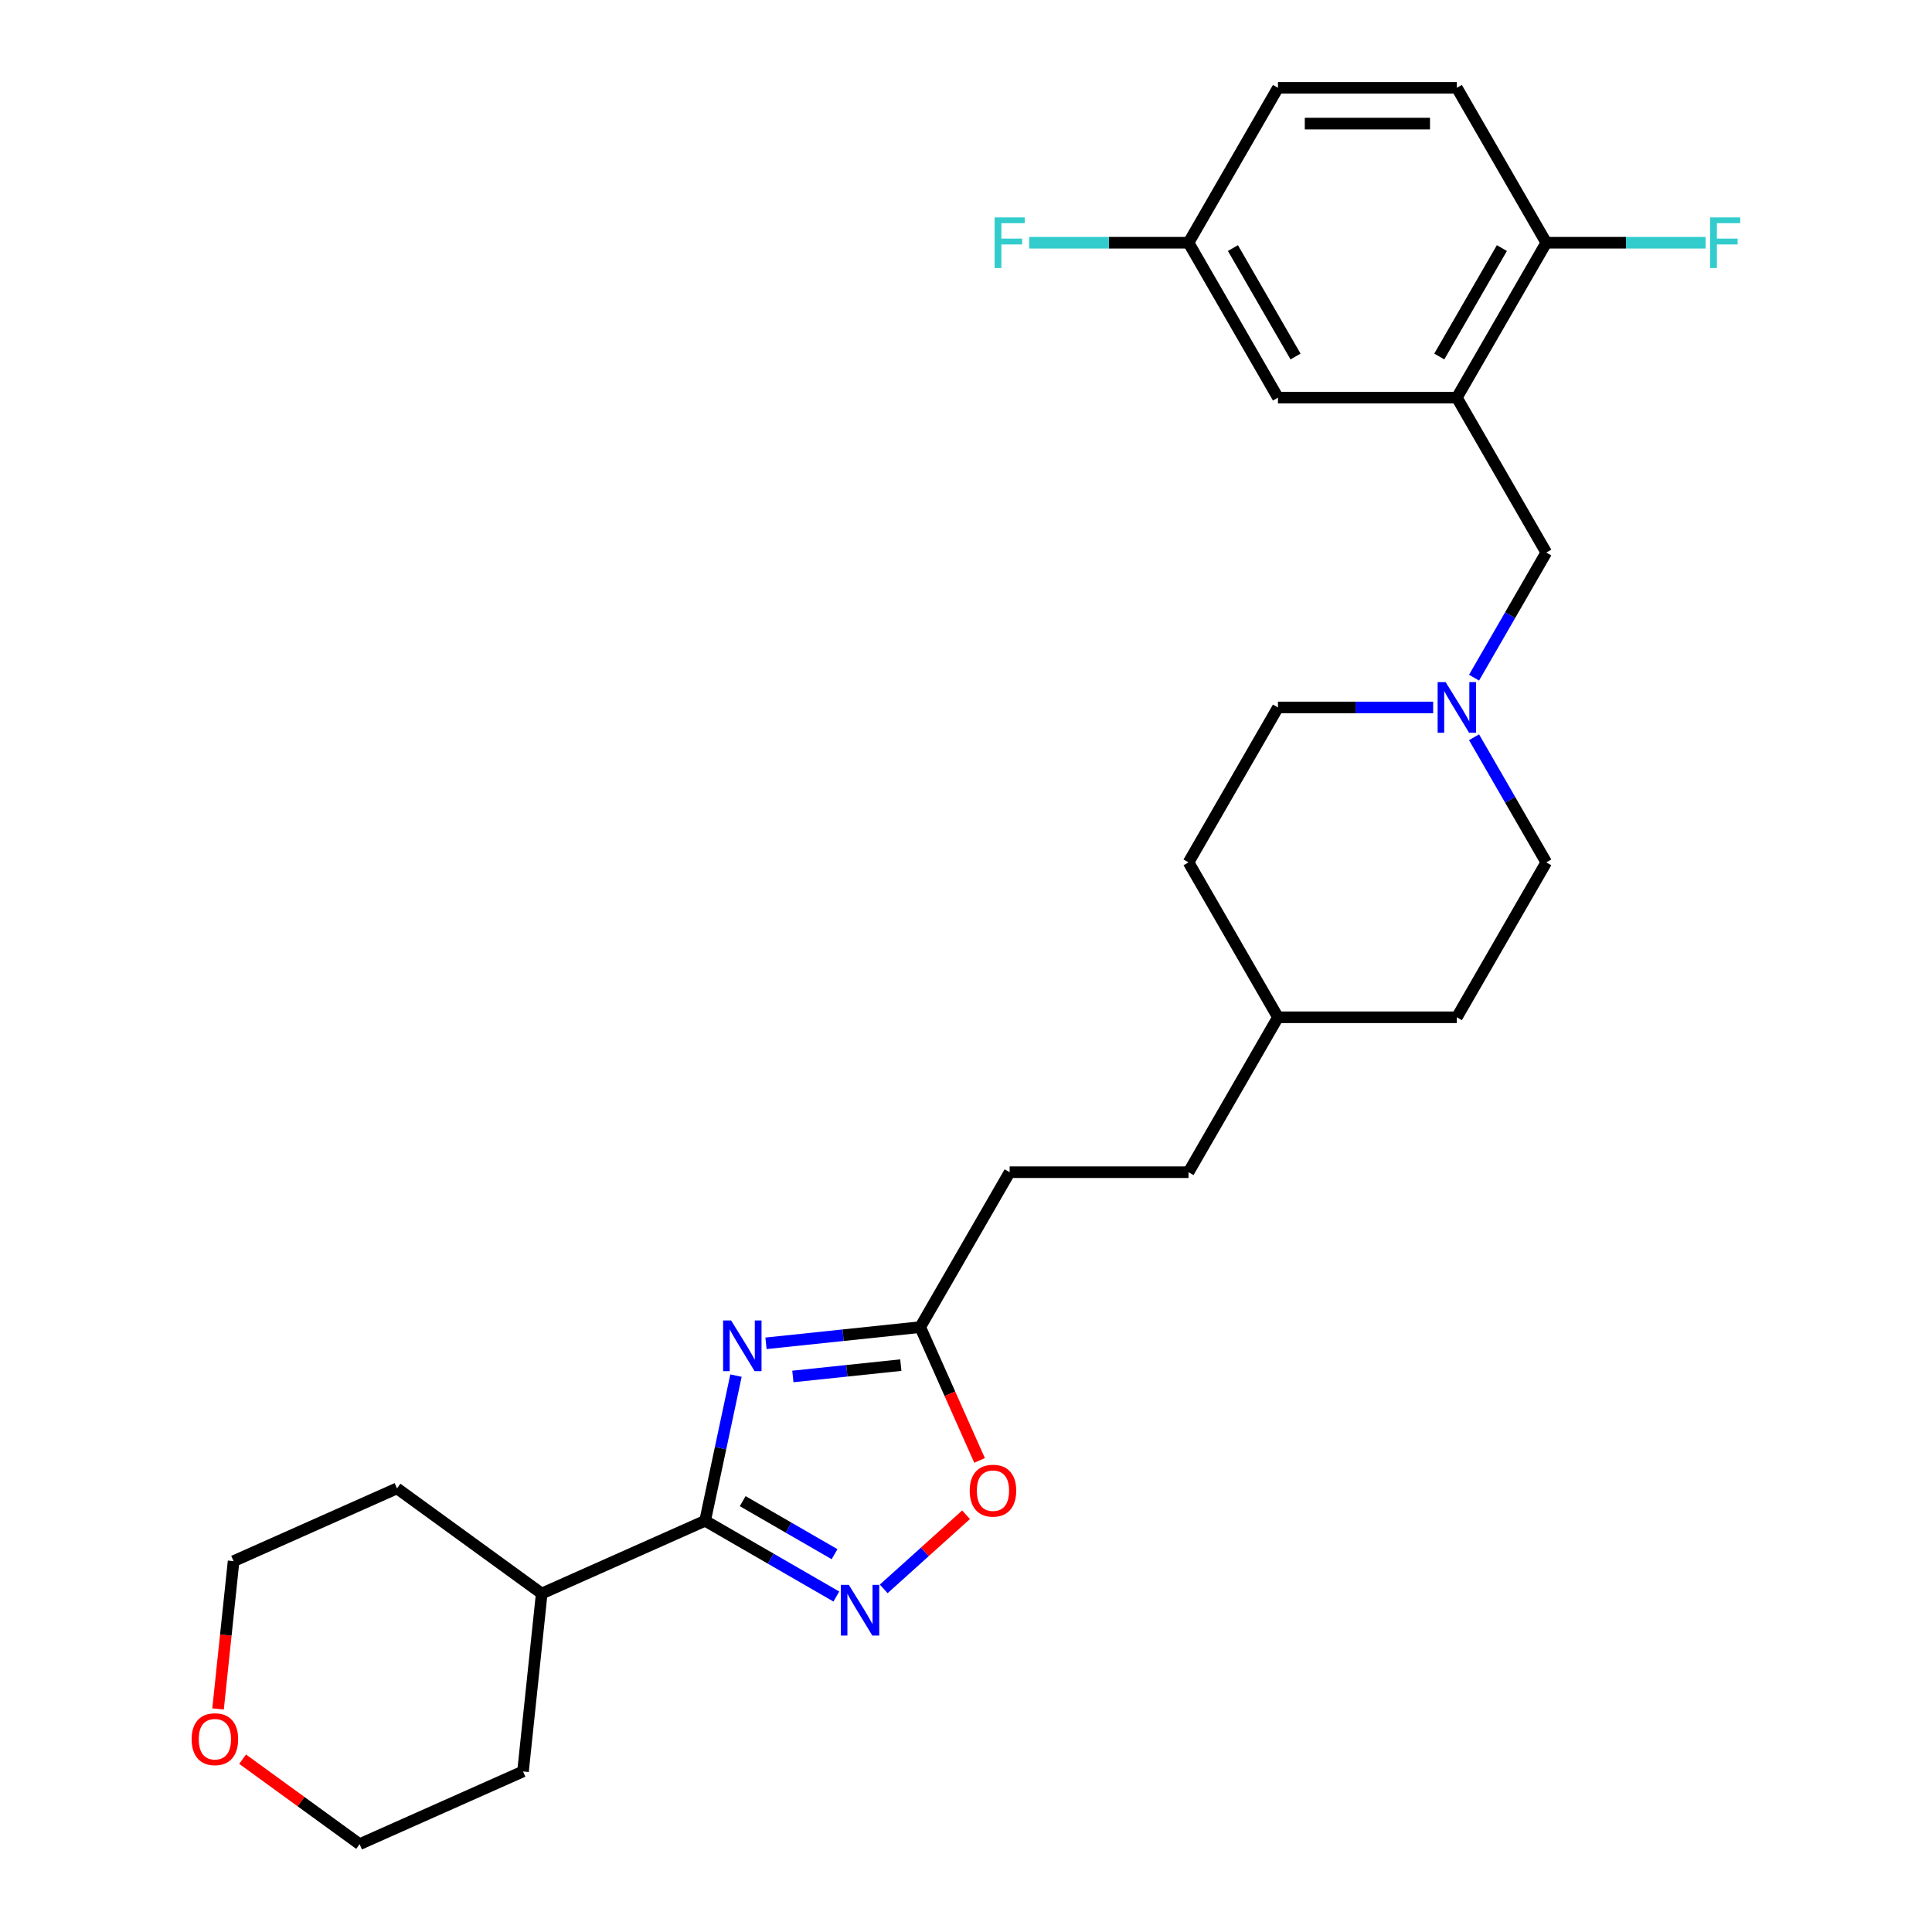 <?xml version='1.0' encoding='iso-8859-1'?>
<svg version='1.1' baseProfile='full'
              xmlns='http://www.w3.org/2000/svg'
                      xmlns:rdkit='http://www.rdkit.org/xml'
                      xmlns:xlink='http://www.w3.org/1999/xlink'
                  xml:space='preserve'
width='1000px' height='1000px' viewBox='0 0 1000 1000'>
<!-- END OF HEADER -->
<rect style='opacity:1.0;fill:#FFFFFF;stroke:none' width='1000' height='1000' x='0' y='0'> </rect>
<path class='bond-0' d='M 380.942,712.012 L 372.957,749.581' style='fill:none;fill-rule:evenodd;stroke:#0000FF;stroke-width:6px;stroke-linecap:butt;stroke-linejoin:miter;stroke-opacity:1' />
<path class='bond-0' d='M 372.957,749.581 L 364.971,787.15' style='fill:none;fill-rule:evenodd;stroke:#000000;stroke-width:6px;stroke-linecap:butt;stroke-linejoin:miter;stroke-opacity:1' />
<path class='bond-2' d='M 396.479,695.299 L 436.39,691.104' style='fill:none;fill-rule:evenodd;stroke:#0000FF;stroke-width:6px;stroke-linecap:butt;stroke-linejoin:miter;stroke-opacity:1' />
<path class='bond-2' d='M 436.39,691.104 L 476.3,686.91' style='fill:none;fill-rule:evenodd;stroke:#000000;stroke-width:6px;stroke-linecap:butt;stroke-linejoin:miter;stroke-opacity:1' />
<path class='bond-2' d='M 410.388,712.456 L 438.325,709.52' style='fill:none;fill-rule:evenodd;stroke:#0000FF;stroke-width:6px;stroke-linecap:butt;stroke-linejoin:miter;stroke-opacity:1' />
<path class='bond-2' d='M 438.325,709.52 L 466.262,706.584' style='fill:none;fill-rule:evenodd;stroke:#000000;stroke-width:6px;stroke-linecap:butt;stroke-linejoin:miter;stroke-opacity:1' />
<path class='bond-1' d='M 364.971,787.15 L 398.933,806.758' style='fill:none;fill-rule:evenodd;stroke:#000000;stroke-width:6px;stroke-linecap:butt;stroke-linejoin:miter;stroke-opacity:1' />
<path class='bond-1' d='M 398.933,806.758 L 432.895,826.366' style='fill:none;fill-rule:evenodd;stroke:#0000FF;stroke-width:6px;stroke-linecap:butt;stroke-linejoin:miter;stroke-opacity:1' />
<path class='bond-1' d='M 384.418,776.996 L 408.192,790.722' style='fill:none;fill-rule:evenodd;stroke:#000000;stroke-width:6px;stroke-linecap:butt;stroke-linejoin:miter;stroke-opacity:1' />
<path class='bond-1' d='M 408.192,790.722 L 431.965,804.447' style='fill:none;fill-rule:evenodd;stroke:#0000FF;stroke-width:6px;stroke-linecap:butt;stroke-linejoin:miter;stroke-opacity:1' />
<path class='bond-9' d='M 364.971,787.15 L 280.39,824.808' style='fill:none;fill-rule:evenodd;stroke:#000000;stroke-width:6px;stroke-linecap:butt;stroke-linejoin:miter;stroke-opacity:1' />
<path class='bond-27' d='M 457.412,822.406 L 478.716,803.224' style='fill:none;fill-rule:evenodd;stroke:#0000FF;stroke-width:6px;stroke-linecap:butt;stroke-linejoin:miter;stroke-opacity:1' />
<path class='bond-27' d='M 478.716,803.224 L 500.02,784.041' style='fill:none;fill-rule:evenodd;stroke:#FF0000;stroke-width:6px;stroke-linecap:butt;stroke-linejoin:miter;stroke-opacity:1' />
<path class='bond-4' d='M 476.3,686.91 L 491.662,721.414' style='fill:none;fill-rule:evenodd;stroke:#000000;stroke-width:6px;stroke-linecap:butt;stroke-linejoin:miter;stroke-opacity:1' />
<path class='bond-4' d='M 491.662,721.414 L 507.024,755.918' style='fill:none;fill-rule:evenodd;stroke:#FF0000;stroke-width:6px;stroke-linecap:butt;stroke-linejoin:miter;stroke-opacity:1' />
<path class='bond-15' d='M 476.3,686.91 L 522.593,606.728' style='fill:none;fill-rule:evenodd;stroke:#000000;stroke-width:6px;stroke-linecap:butt;stroke-linejoin:miter;stroke-opacity:1' />
<path class='bond-3' d='M 754.058,205.818 L 800.351,286' style='fill:none;fill-rule:evenodd;stroke:#000000;stroke-width:6px;stroke-linecap:butt;stroke-linejoin:miter;stroke-opacity:1' />
<path class='bond-7' d='M 754.058,205.818 L 800.351,125.636' style='fill:none;fill-rule:evenodd;stroke:#000000;stroke-width:6px;stroke-linecap:butt;stroke-linejoin:miter;stroke-opacity:1' />
<path class='bond-7' d='M 744.966,184.532 L 777.371,128.405' style='fill:none;fill-rule:evenodd;stroke:#000000;stroke-width:6px;stroke-linecap:butt;stroke-linejoin:miter;stroke-opacity:1' />
<path class='bond-8' d='M 754.058,205.818 L 661.472,205.818' style='fill:none;fill-rule:evenodd;stroke:#000000;stroke-width:6px;stroke-linecap:butt;stroke-linejoin:miter;stroke-opacity:1' />
<path class='bond-5' d='M 741.8,366.182 L 701.636,366.182' style='fill:none;fill-rule:evenodd;stroke:#0000FF;stroke-width:6px;stroke-linecap:butt;stroke-linejoin:miter;stroke-opacity:1' />
<path class='bond-5' d='M 701.636,366.182 L 661.472,366.182' style='fill:none;fill-rule:evenodd;stroke:#000000;stroke-width:6px;stroke-linecap:butt;stroke-linejoin:miter;stroke-opacity:1' />
<path class='bond-6' d='M 762.964,350.757 L 781.657,318.379' style='fill:none;fill-rule:evenodd;stroke:#0000FF;stroke-width:6px;stroke-linecap:butt;stroke-linejoin:miter;stroke-opacity:1' />
<path class='bond-6' d='M 781.657,318.379 L 800.351,286' style='fill:none;fill-rule:evenodd;stroke:#000000;stroke-width:6px;stroke-linecap:butt;stroke-linejoin:miter;stroke-opacity:1' />
<path class='bond-29' d='M 762.964,381.607 L 781.657,413.985' style='fill:none;fill-rule:evenodd;stroke:#0000FF;stroke-width:6px;stroke-linecap:butt;stroke-linejoin:miter;stroke-opacity:1' />
<path class='bond-29' d='M 781.657,413.985 L 800.351,446.364' style='fill:none;fill-rule:evenodd;stroke:#000000;stroke-width:6px;stroke-linecap:butt;stroke-linejoin:miter;stroke-opacity:1' />
<path class='bond-11' d='M 800.351,125.636 L 754.058,45.455' style='fill:none;fill-rule:evenodd;stroke:#000000;stroke-width:6px;stroke-linecap:butt;stroke-linejoin:miter;stroke-opacity:1' />
<path class='bond-16' d='M 800.351,125.636 L 841.589,125.636' style='fill:none;fill-rule:evenodd;stroke:#000000;stroke-width:6px;stroke-linecap:butt;stroke-linejoin:miter;stroke-opacity:1' />
<path class='bond-16' d='M 841.589,125.636 L 882.827,125.636' style='fill:none;fill-rule:evenodd;stroke:#33CCCC;stroke-width:6px;stroke-linecap:butt;stroke-linejoin:miter;stroke-opacity:1' />
<path class='bond-12' d='M 661.472,205.818 L 615.179,125.636' style='fill:none;fill-rule:evenodd;stroke:#000000;stroke-width:6px;stroke-linecap:butt;stroke-linejoin:miter;stroke-opacity:1' />
<path class='bond-12' d='M 670.564,184.532 L 638.159,128.405' style='fill:none;fill-rule:evenodd;stroke:#000000;stroke-width:6px;stroke-linecap:butt;stroke-linejoin:miter;stroke-opacity:1' />
<path class='bond-25' d='M 280.39,824.808 L 270.712,916.887' style='fill:none;fill-rule:evenodd;stroke:#000000;stroke-width:6px;stroke-linecap:butt;stroke-linejoin:miter;stroke-opacity:1' />
<path class='bond-26' d='M 280.39,824.808 L 205.486,770.388' style='fill:none;fill-rule:evenodd;stroke:#000000;stroke-width:6px;stroke-linecap:butt;stroke-linejoin:miter;stroke-opacity:1' />
<path class='bond-10' d='M 112.863,884.552 L 116.884,846.299' style='fill:none;fill-rule:evenodd;stroke:#FF0000;stroke-width:6px;stroke-linecap:butt;stroke-linejoin:miter;stroke-opacity:1' />
<path class='bond-10' d='M 116.884,846.299 L 120.904,808.046' style='fill:none;fill-rule:evenodd;stroke:#000000;stroke-width:6px;stroke-linecap:butt;stroke-linejoin:miter;stroke-opacity:1' />
<path class='bond-28' d='M 125.577,910.551 L 155.854,932.548' style='fill:none;fill-rule:evenodd;stroke:#FF0000;stroke-width:6px;stroke-linecap:butt;stroke-linejoin:miter;stroke-opacity:1' />
<path class='bond-28' d='M 155.854,932.548 L 186.13,954.545' style='fill:none;fill-rule:evenodd;stroke:#000000;stroke-width:6px;stroke-linecap:butt;stroke-linejoin:miter;stroke-opacity:1' />
<path class='bond-30' d='M 754.058,45.455 L 661.472,45.455' style='fill:none;fill-rule:evenodd;stroke:#000000;stroke-width:6px;stroke-linecap:butt;stroke-linejoin:miter;stroke-opacity:1' />
<path class='bond-30' d='M 740.17,63.972 L 675.36,63.972' style='fill:none;fill-rule:evenodd;stroke:#000000;stroke-width:6px;stroke-linecap:butt;stroke-linejoin:miter;stroke-opacity:1' />
<path class='bond-17' d='M 615.179,125.636 L 661.472,45.455' style='fill:none;fill-rule:evenodd;stroke:#000000;stroke-width:6px;stroke-linecap:butt;stroke-linejoin:miter;stroke-opacity:1' />
<path class='bond-18' d='M 615.179,125.636 L 573.941,125.636' style='fill:none;fill-rule:evenodd;stroke:#000000;stroke-width:6px;stroke-linecap:butt;stroke-linejoin:miter;stroke-opacity:1' />
<path class='bond-18' d='M 573.941,125.636 L 532.703,125.636' style='fill:none;fill-rule:evenodd;stroke:#33CCCC;stroke-width:6px;stroke-linecap:butt;stroke-linejoin:miter;stroke-opacity:1' />
<path class='bond-13' d='M 800.351,446.364 L 754.058,526.546' style='fill:none;fill-rule:evenodd;stroke:#000000;stroke-width:6px;stroke-linecap:butt;stroke-linejoin:miter;stroke-opacity:1' />
<path class='bond-14' d='M 661.472,366.182 L 615.179,446.364' style='fill:none;fill-rule:evenodd;stroke:#000000;stroke-width:6px;stroke-linecap:butt;stroke-linejoin:miter;stroke-opacity:1' />
<path class='bond-19' d='M 522.593,606.728 L 615.179,606.728' style='fill:none;fill-rule:evenodd;stroke:#000000;stroke-width:6px;stroke-linecap:butt;stroke-linejoin:miter;stroke-opacity:1' />
<path class='bond-20' d='M 615.179,606.728 L 661.472,526.546' style='fill:none;fill-rule:evenodd;stroke:#000000;stroke-width:6px;stroke-linecap:butt;stroke-linejoin:miter;stroke-opacity:1' />
<path class='bond-21' d='M 661.472,526.546 L 754.058,526.546' style='fill:none;fill-rule:evenodd;stroke:#000000;stroke-width:6px;stroke-linecap:butt;stroke-linejoin:miter;stroke-opacity:1' />
<path class='bond-22' d='M 661.472,526.546 L 615.179,446.364' style='fill:none;fill-rule:evenodd;stroke:#000000;stroke-width:6px;stroke-linecap:butt;stroke-linejoin:miter;stroke-opacity:1' />
<path class='bond-23' d='M 186.13,954.545 L 270.712,916.887' style='fill:none;fill-rule:evenodd;stroke:#000000;stroke-width:6px;stroke-linecap:butt;stroke-linejoin:miter;stroke-opacity:1' />
<path class='bond-24' d='M 120.904,808.046 L 205.486,770.388' style='fill:none;fill-rule:evenodd;stroke:#000000;stroke-width:6px;stroke-linecap:butt;stroke-linejoin:miter;stroke-opacity:1' />
<path  class='atom-0' d='M 378.425 683.477
L 387.017 697.365
Q 387.869 698.735, 389.239 701.217
Q 390.609 703.698, 390.683 703.846
L 390.683 683.477
L 394.165 683.477
L 394.165 709.698
L 390.572 709.698
L 381.351 694.514
Q 380.277 692.736, 379.129 690.699
Q 378.018 688.662, 377.684 688.033
L 377.684 709.698
L 374.277 709.698
L 374.277 683.477
L 378.425 683.477
' fill='#0000FF'/>
<path  class='atom-2' d='M 439.357 820.333
L 447.949 834.221
Q 448.801 835.591, 450.171 838.073
Q 451.542 840.554, 451.616 840.702
L 451.616 820.333
L 455.097 820.333
L 455.097 846.554
L 451.505 846.554
L 442.283 831.369
Q 441.209 829.592, 440.061 827.555
Q 438.95 825.518, 438.617 824.888
L 438.617 846.554
L 435.209 846.554
L 435.209 820.333
L 439.357 820.333
' fill='#0000FF'/>
<path  class='atom-5' d='M 501.922 771.565
Q 501.922 765.269, 505.033 761.751
Q 508.144 758.233, 513.958 758.233
Q 519.772 758.233, 522.883 761.751
Q 525.994 765.269, 525.994 771.565
Q 525.994 777.935, 522.846 781.565
Q 519.698 785.157, 513.958 785.157
Q 508.181 785.157, 505.033 781.565
Q 501.922 777.972, 501.922 771.565
M 513.958 782.194
Q 517.958 782.194, 520.106 779.528
Q 522.291 776.824, 522.291 771.565
Q 522.291 766.417, 520.106 763.825
Q 517.958 761.196, 513.958 761.196
Q 509.958 761.196, 507.773 763.788
Q 505.625 766.38, 505.625 771.565
Q 505.625 776.861, 507.773 779.528
Q 509.958 782.194, 513.958 782.194
' fill='#FF0000'/>
<path  class='atom-6' d='M 748.262 353.072
L 756.854 366.96
Q 757.706 368.33, 759.076 370.811
Q 760.446 373.293, 760.521 373.441
L 760.521 353.072
L 764.002 353.072
L 764.002 379.292
L 760.409 379.292
L 751.188 364.108
Q 750.114 362.33, 748.966 360.294
Q 747.855 358.257, 747.521 357.627
L 747.521 379.292
L 744.114 379.292
L 744.114 353.072
L 748.262 353.072
' fill='#0000FF'/>
<path  class='atom-11' d='M 99.19 900.199
Q 99.19 893.903, 102.301 890.385
Q 105.412 886.866, 111.227 886.866
Q 117.041 886.866, 120.152 890.385
Q 123.263 893.903, 123.263 900.199
Q 123.263 906.569, 120.115 910.198
Q 116.967 913.79, 111.227 913.79
Q 105.449 913.79, 102.301 910.198
Q 99.19 906.606, 99.19 900.199
M 111.227 910.828
Q 115.226 910.828, 117.374 908.161
Q 119.559 905.458, 119.559 900.199
Q 119.559 895.051, 117.374 892.459
Q 115.226 889.829, 111.227 889.829
Q 107.227 889.829, 105.042 892.422
Q 102.894 895.014, 102.894 900.199
Q 102.894 905.495, 105.042 908.161
Q 107.227 910.828, 111.227 910.828
' fill='#FF0000'/>
<path  class='atom-17' d='M 885.141 112.526
L 900.733 112.526
L 900.733 115.526
L 888.66 115.526
L 888.66 123.488
L 899.4 123.488
L 899.4 126.525
L 888.66 126.525
L 888.66 138.747
L 885.141 138.747
L 885.141 112.526
' fill='#33CCCC'/>
<path  class='atom-19' d='M 514.797 112.526
L 530.389 112.526
L 530.389 115.526
L 518.315 115.526
L 518.315 123.488
L 529.055 123.488
L 529.055 126.525
L 518.315 126.525
L 518.315 138.747
L 514.797 138.747
L 514.797 112.526
' fill='#33CCCC'/>
</svg>
